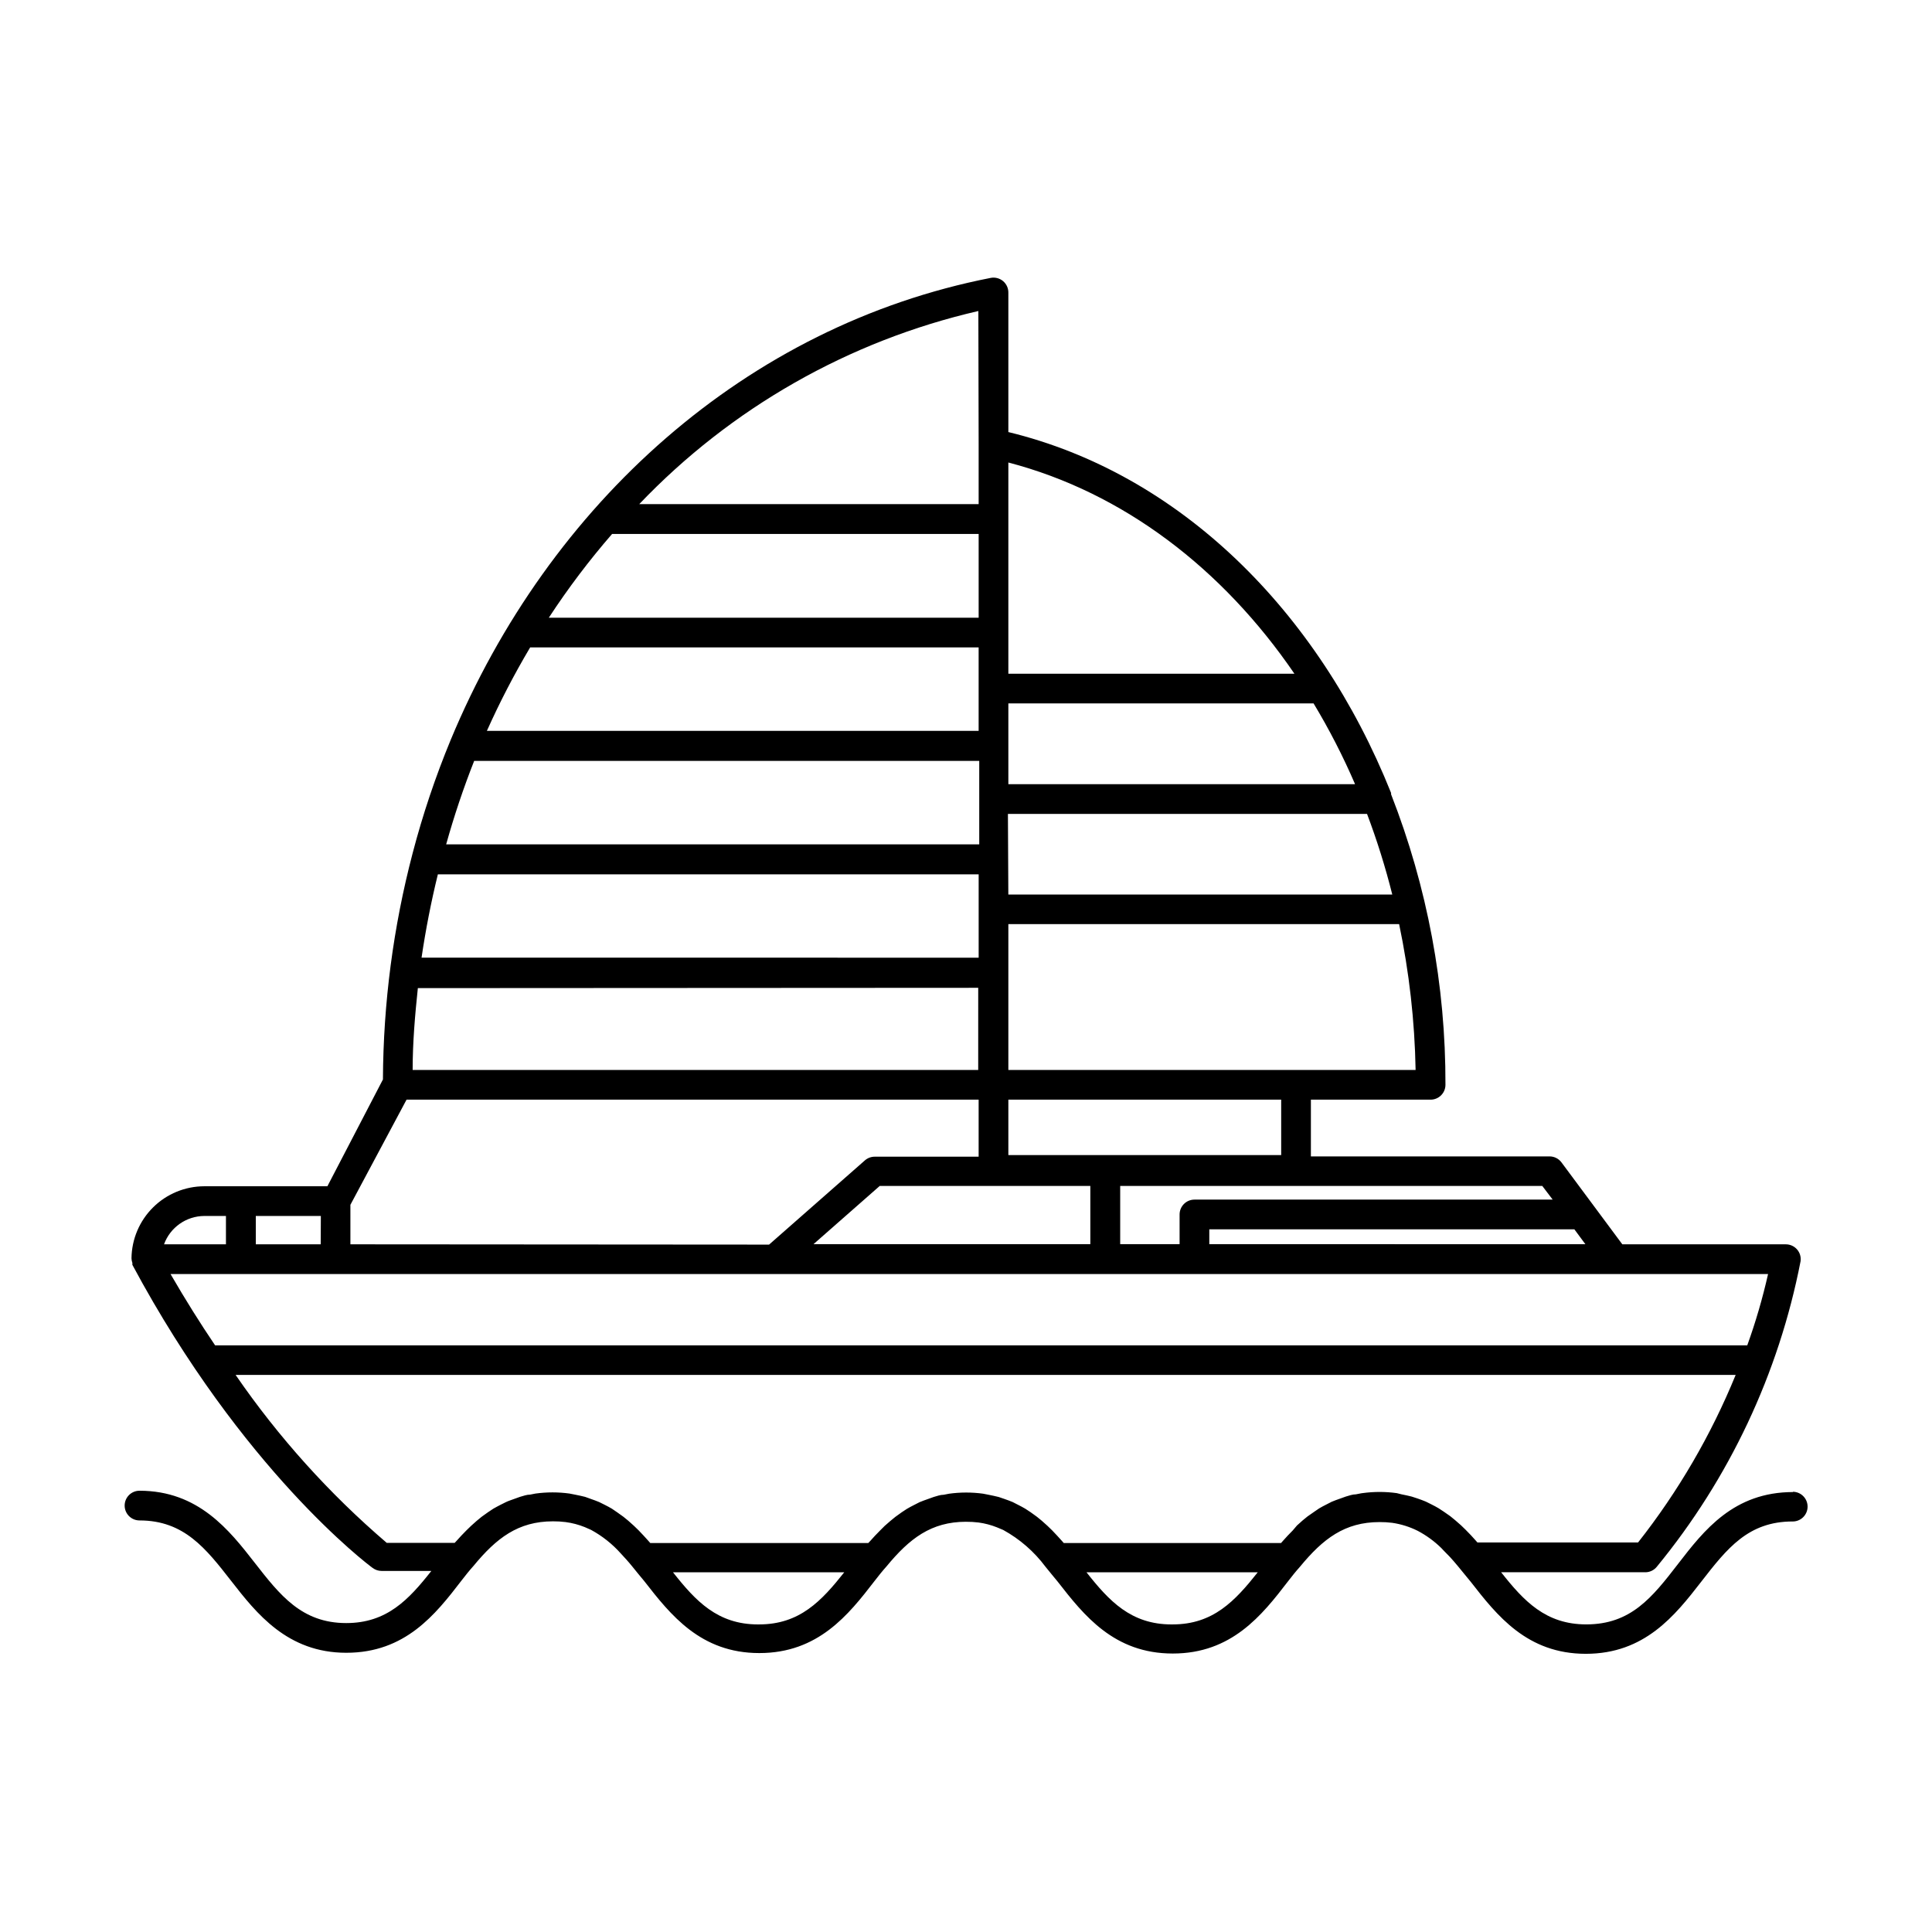 <?xml version="1.0" encoding="UTF-8"?>
<!-- Uploaded to: SVG Repo, www.svgrepo.com, Generator: SVG Repo Mixer Tools -->
<svg fill="#000000" width="800px" height="800px" version="1.1" viewBox="144 144 512 512" xmlns="http://www.w3.org/2000/svg">
 <path d="m619.2 539.41c-15.742 0-23.617 10.117-30.504 19.051-6.887 8.934-12.516 16.02-24.324 16.02-10.746 0-16.531-6.18-22.555-13.816h38.18v0.004c1.191 0.004 2.32-0.531 3.07-1.457 19.227-23.406 32.32-51.23 38.102-80.965 0.16-1.137-0.184-2.285-0.938-3.144-0.758-0.863-1.852-1.352-3-1.344h-43.297l-16.137-21.727c-0.742-0.988-1.91-1.574-3.148-1.574h-63.25v-15.035h31.723c1.043 0 2.043-0.414 2.781-1.152 0.738-0.738 1.156-1.738 1.156-2.781 0.078-26.34-4.812-52.461-14.406-76.988v-0.355c-19.367-48.414-56.129-84.664-101.43-95.645v-36.922c0.023-1.188-0.492-2.32-1.402-3.086-0.91-0.762-2.113-1.074-3.281-0.848-64.668 12.672-117.02 59.668-143.11 122.45-4.035 9.754-7.402 19.777-10.074 29.992-5.137 19.582-7.781 39.738-7.875 59.984l-14.719 28.301h-32.629c-5.078 0.008-9.949 2.016-13.559 5.59-3.609 3.57-5.668 8.422-5.727 13.5 0.012 0.414 0.09 0.828 0.234 1.219v0.512c29.125 54.316 62.27 79.312 63.684 80.336v-0.004c0.684 0.512 1.512 0.789 2.363 0.789h13.184c-6.023 7.637-11.809 13.816-22.555 13.816-11.809 0-17.594-7.438-24.285-16.02-6.691-8.582-14.879-19.051-30.504-19.051h0.004c-2.176 0-3.938 1.762-3.938 3.934 0 2.176 1.762 3.938 3.938 3.938 11.809 0 17.594 7.438 24.285 16.02s14.879 19.051 30.504 19.051 23.617-10.117 30.504-19.09c1.062-1.379 2.125-2.715 3.227-3.938 6.062-7.359 11.809-11.809 21.059-11.809 1.117-0.008 2.234 0.059 3.344 0.199 1.742 0.23 3.449 0.68 5.078 1.336l1.691 0.746v0.004c2.965 1.617 5.629 3.734 7.875 6.258 0.984 1.062 1.969 2.125 2.953 3.344s2.164 2.676 3.227 3.938c6.965 8.934 14.918 19.09 30.504 19.09 15.586 0 23.617-10.117 30.504-19.051 1.062-1.379 2.125-2.715 3.227-3.938 6.062-7.359 11.809-11.809 21.059-11.809v0.004c1.117-0.008 2.234 0.059 3.344 0.195 1.645 0.227 3.258 0.652 4.801 1.262l1.691 0.707h0.004c4.394 2.414 8.219 5.742 11.215 9.762 1.102 1.34 2.164 2.676 3.227 3.938 6.965 8.934 14.918 19.051 30.504 19.051 15.586 0 23.617-10.117 30.504-19.09 1.062-1.379 2.125-2.715 3.227-3.938 6.062-7.359 11.809-11.809 21.059-11.809h0.004c1.117-0.008 2.234 0.059 3.344 0.195 2.356 0.344 4.644 1.059 6.769 2.125 2.297 1.211 4.406 2.75 6.258 4.566l0.551 0.59c0.59 0.59 1.141 1.141 1.73 1.77 0.59 0.629 1.496 1.691 2.281 2.637 0.789 0.945 2.164 2.676 3.227 3.938 6.965 8.934 14.918 19.09 30.504 19.09 15.586 0 23.617-10.117 30.543-19.051 6.926-8.934 12.516-16.02 24.285-16.02l0.008 0.004c2.172 0 3.934-1.766 3.934-3.938 0-2.176-1.762-3.938-3.934-3.938zm-382.34-65.652v-10.469l14.879-27.867h151.61v15.113h-27.551c-0.957 0.004-1.883 0.352-2.598 0.984l-25.387 22.316zm23.145-98.047 143.35 0.004v22.082l-147.64-0.004c1.102-7.477 2.547-14.852 4.332-22.117zm9.684-30.07h133.82v22.121h-141.27c2.094-7.512 4.574-14.906 7.438-22.16zm14.84-30.07h118.82v22.121h-130.32c3.398-7.602 7.238-15 11.492-22.16zm21.688-30.07h97.137v22.199h-113.91c5.09-7.785 10.703-15.215 16.805-22.238zm196.8 66.32h-91.793v-21.41h80.887c4.141 6.867 7.809 14.008 10.98 21.371zm-91.906 7.871 95.168 0.004c2.641 6.988 4.875 14.125 6.691 21.371h-101.75zm-7.871 46.09-0.004 21.77h-149.88c0-7.32 0.629-14.562 1.379-21.688zm-26.102 52.508h55.812v15.43h-73.367zm87.34 15.43v-3.938h96.039v0.004c0.238 0.02 0.473 0.02 0.711 0l2.914 3.938zm91-11.809h-94.934c-2.176 0-3.938 1.766-3.938 3.938v7.871h-15.742v-15.43h111.86zm-71.949-11.809-72.305 0.004v-14.684h72.305zm-72.305-22.551v-38.652h103.56c2.668 12.719 4.129 25.66 4.367 38.652zm75.809-105.01h-75.809v-55.973c30.465 7.953 56.797 28.145 75.809 55.973zm-83.68-60.93v15.98h-89.938c24.305-25.477 55.547-43.266 89.859-51.168zm-174.36 212.15h-17.203v-7.516h17.238zm-30.898-7.519h5.785v7.519h-16.414c1.633-4.488 5.887-7.488 10.668-7.516zm150.75 15.395h263.71c-1.445 6.402-3.285 12.715-5.512 18.891h-406.04c-3.938-5.824-7.871-12.082-11.809-18.895zm-3.938 92.852c-10.746 0-16.531-6.18-22.555-13.816h45.383c-6.023 7.594-11.809 13.812-22.555 13.812zm109.58 0c-10.746 0-16.531-6.18-22.555-13.816h45.383c-6.019 7.594-11.809 13.812-22.551 13.812zm50.262-34.754-1.418 0.277c-0.906 0-1.852 0.355-2.676 0.59l-1.535 0.551c-0.746 0.277-1.496 0.512-2.203 0.828l-1.457 0.746c-0.629 0.316-1.301 0.668-1.891 1.023l-1.379 0.945-1.691 1.18-1.301 1.062-1.496 1.34-1.098 1.293-1.379 1.418-1.141 1.258-0.59 0.668-57.582 0.004-0.59-0.668-1.141-1.258-1.379-1.457-1.219-1.18-1.496-1.34-1.301-1.062-1.691-1.219-1.379-0.906c-0.59-0.355-1.258-0.707-1.891-1.023l-1.457-0.746c-0.707-0.316-1.457-0.551-2.203-0.828l-1.496-0.512c-0.867-0.234-1.77-0.395-2.676-0.59l-1.418-0.277v-0.004c-3-0.414-6.047-0.414-9.051 0l-1.418 0.277c-0.906 0-1.852 0.355-2.676 0.59l-1.535 0.551c-0.746 0.277-1.496 0.512-2.203 0.828l-1.457 0.746c-0.629 0.316-1.301 0.668-1.891 1.023l-1.379 0.906-1.691 1.219-1.301 1.062-1.535 1.34-1.18 1.18-1.418 1.457-1.102 1.219-0.629 0.668-57.777 0.004-0.59-0.668-1.141-1.258-1.379-1.457-1.219-1.18-1.496-1.34-1.301-1.062-1.652-1.18-1.379-0.945c-0.59-0.355-1.258-0.707-1.891-1.023l-1.496-0.746c-0.707-0.316-1.457-0.551-2.203-0.828l-1.535-0.551c-0.867-0.234-1.77-0.395-2.676-0.59l-1.418-0.277v-0.004c-3.004-0.414-6.047-0.414-9.051 0l-1.418 0.277c-0.906 0-1.812 0.355-2.676 0.59l-1.535 0.551c-0.746 0.277-1.496 0.512-2.164 0.828l-1.496 0.746c-0.629 0.316-1.258 0.668-1.891 1.023l-1.418 0.945-1.652 1.18-1.34 1.102-1.457 1.301-1.258 1.219-1.34 1.379-1.219 1.34-0.551 0.59h-17.988c-15.234-13.035-28.703-28-40.066-44.52h397.54-0.004c-6.512 15.934-15.215 30.875-25.859 44.398h-42.586l-0.59-0.668-1.141-1.258-1.418-1.457-1.219-1.18-1.535-1.34-1.301-1.062-1.691-1.18-1.379-0.906c-0.59-0.355-1.258-0.707-1.891-1.023l-1.496-0.746c-0.707-0.316-1.457-0.551-2.203-0.828l-1.574-0.512c-0.867-0.234-1.77-0.395-2.676-0.59l-1.258-0.316c-3.019-0.418-6.078-0.418-9.094 0z"/>
</svg>